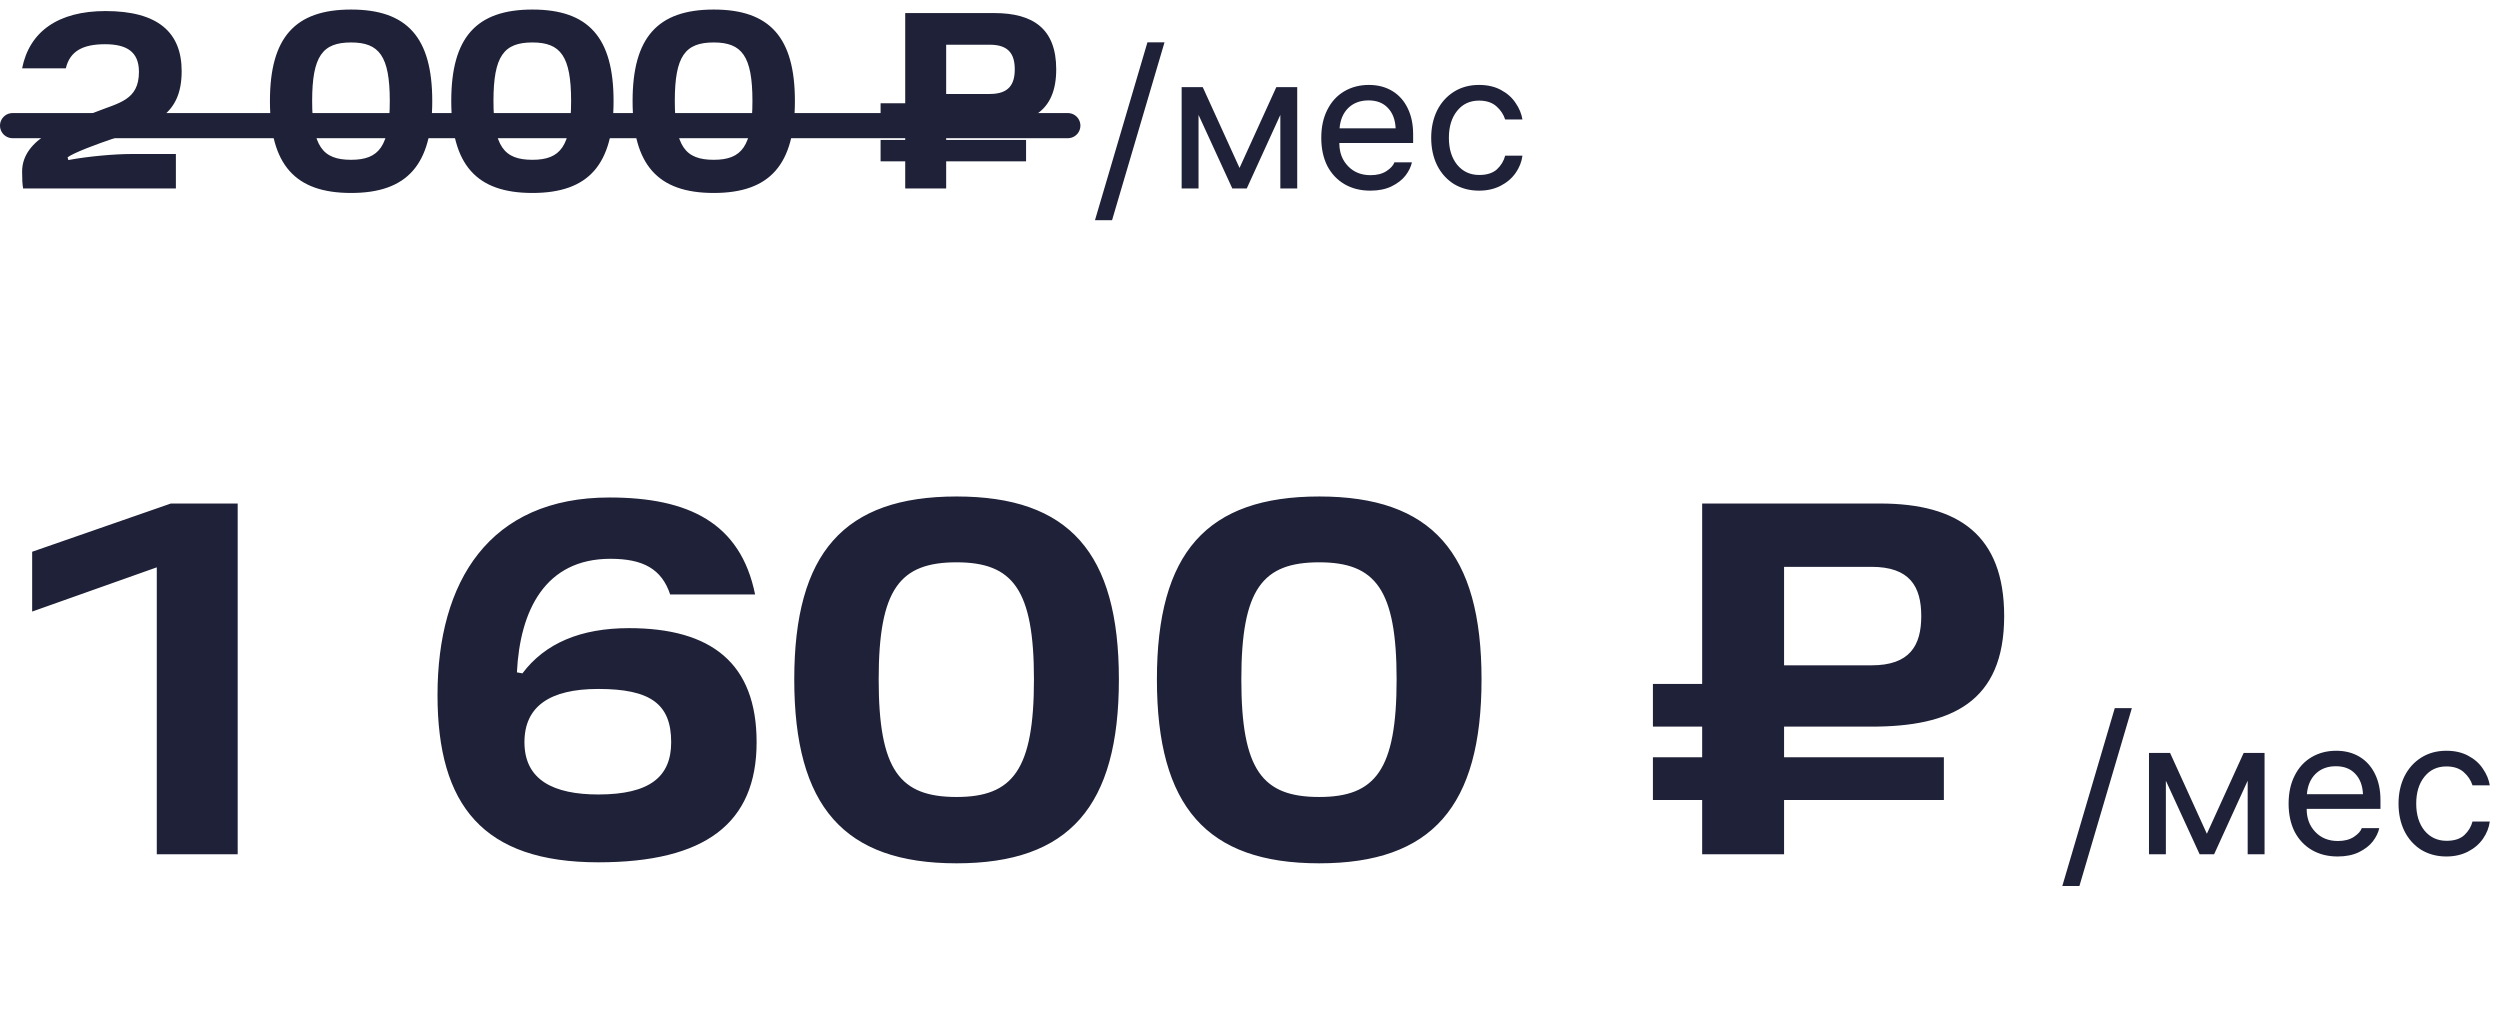 <?xml version="1.0" encoding="UTF-8"?> <svg xmlns="http://www.w3.org/2000/svg" width="199" height="81" viewBox="0 0 199 81" fill="none"> <path d="M13.6 40.08H18.92V68H12.48V45.16L2.56 48.68V43.92L13.6 40.08ZM47.626 68.64C38.466 68.64 34.826 64.12 34.826 55.32C34.826 46.28 38.946 39.6 48.506 39.6C54.786 39.6 58.946 41.6 60.106 47.32H53.346C52.666 45.28 51.186 44.48 48.586 44.48C43.386 44.48 41.386 48.6 41.146 53.52L41.586 53.6C43.386 51.2 46.226 50 50.066 50C56.626 50 60.226 52.8 60.226 59.08C60.226 65.56 56.106 68.64 47.626 68.64ZM47.626 63.24C51.706 63.24 53.426 61.84 53.426 59.08C53.426 56.04 51.786 54.84 47.626 54.84C43.746 54.84 41.746 56.24 41.746 59.08C41.746 62.12 44.106 63.24 47.626 63.24ZM63.223 54.08C63.223 44 67.183 39.52 76.143 39.52C85.103 39.52 89.063 44 89.063 54.08C89.063 64.2 85.103 68.72 76.143 68.72C67.183 68.72 63.223 64.2 63.223 54.08ZM69.943 54.08C69.943 61.32 71.623 63.44 76.143 63.44C80.623 63.44 82.303 61.28 82.303 54.08C82.303 46.92 80.623 44.76 76.143 44.76C71.623 44.76 69.943 46.88 69.943 54.08ZM92.09 54.08C92.09 44 96.05 39.52 105.01 39.52C113.97 39.52 117.93 44 117.93 54.08C117.93 64.2 113.97 68.72 105.01 68.72C96.05 68.72 92.09 64.2 92.09 54.08ZM98.81 54.08C98.81 61.32 100.49 63.44 105.01 63.44C109.49 63.44 111.17 61.28 111.17 54.08C111.17 46.92 109.49 44.76 105.01 44.76C100.49 44.76 98.81 46.88 98.81 54.08ZM148.972 57.84H142.012V60.28H154.732V63.68H142.012V68H135.492V63.68H131.572V60.28H135.492V57.84H131.572V54.44H135.492V40.08H149.652C155.892 40.08 159.532 42.6 159.532 49.04C159.532 55.92 155.292 57.84 148.972 57.84ZM152.932 49.04C152.932 46.68 152.012 45.12 148.972 45.12H142.012V52.96H148.972C152.012 52.96 152.932 51.4 152.932 49.04Z" fill="#1E2137"></path> <path d="M169.696 56.368L165.52 70.528H164.16L168.336 56.368H169.696ZM172.739 59.936L175.667 66.368L178.595 59.936H180.259V68H178.915V62.144L176.243 68H175.091L172.403 62.144V68H171.059V59.936H172.739ZM182.173 63.968C182.173 63.115 182.333 62.373 182.653 61.744C182.973 61.104 183.421 60.613 183.997 60.272C184.573 59.931 185.229 59.76 185.965 59.76C186.669 59.76 187.288 59.92 187.821 60.24C188.354 60.56 188.765 61.019 189.053 61.616C189.341 62.203 189.485 62.891 189.485 63.68V64.384H183.613V64.416C183.613 65.141 183.842 65.744 184.301 66.224C184.76 66.704 185.357 66.944 186.093 66.944C186.605 66.944 187.026 66.837 187.357 66.624C187.698 66.4 187.912 66.165 187.997 65.92H189.389C189.314 66.272 189.144 66.624 188.877 66.976C188.61 67.317 188.237 67.605 187.757 67.84C187.288 68.064 186.728 68.176 186.077 68.176C185.298 68.176 184.616 68.005 184.029 67.664C183.442 67.323 182.984 66.837 182.653 66.208C182.333 65.568 182.173 64.821 182.173 63.968ZM188.093 63.216C188.061 62.523 187.853 61.979 187.469 61.584C187.096 61.189 186.584 60.992 185.933 60.992C185.272 60.992 184.733 61.195 184.317 61.6C183.912 62.005 183.682 62.544 183.629 63.216H188.093ZM194.747 66.928C195.355 66.928 195.824 66.779 196.155 66.48C196.486 66.171 196.704 65.808 196.811 65.392H198.187C198.123 65.883 197.942 66.341 197.643 66.768C197.344 67.195 196.944 67.536 196.443 67.792C195.942 68.048 195.371 68.176 194.731 68.176C193.984 68.176 193.318 68 192.731 67.648C192.155 67.285 191.707 66.784 191.387 66.144C191.078 65.504 190.923 64.779 190.923 63.968C190.923 63.168 191.078 62.448 191.387 61.808C191.707 61.168 192.155 60.667 192.731 60.304C193.307 59.941 193.974 59.76 194.731 59.76C195.403 59.76 195.984 59.893 196.475 60.16C196.976 60.427 197.366 60.773 197.643 61.2C197.931 61.616 198.112 62.053 198.187 62.512H196.811C196.683 62.107 196.448 61.755 196.107 61.456C195.766 61.157 195.307 61.008 194.731 61.008C194.006 61.008 193.424 61.28 192.987 61.824C192.55 62.368 192.331 63.083 192.331 63.968C192.331 64.853 192.55 65.568 192.987 66.112C193.435 66.656 194.022 66.928 194.747 66.928Z" fill="#1E2137"></path> <path d="M1.76 5.44C2.34 2.52 4.62 0.88 8.4 0.88C12.6 0.88 14.46 2.6 14.46 5.66C14.46 9.18 12.28 9.9 9.1 11C7.74 11.46 5.9 12.14 5.38 12.52L5.44 12.74C7.02 12.44 9.16 12.26 10.42 12.26H14V15H1.84C1.78 14.66 1.76 14.26 1.76 13.66C1.76 10.98 5.22 9.86 7.6 8.92C9.46 8.18 11.06 7.98 11.06 5.72C11.06 4.1 10.06 3.52 8.36 3.52C6.58 3.52 5.56 4.08 5.24 5.44H1.76ZM21.487 8.04C21.487 3 23.467 0.76 27.947 0.76C32.427 0.76 34.407 3 34.407 8.04C34.407 13.1 32.427 15.36 27.947 15.36C23.467 15.36 21.487 13.1 21.487 8.04ZM24.847 8.04C24.847 11.66 25.687 12.72 27.947 12.72C30.187 12.72 31.027 11.64 31.027 8.04C31.027 4.46 30.187 3.38 27.947 3.38C25.687 3.38 24.847 4.44 24.847 8.04ZM35.92 8.04C35.92 3 37.9 0.76 42.38 0.76C46.86 0.76 48.84 3 48.84 8.04C48.84 13.1 46.86 15.36 42.38 15.36C37.9 15.36 35.92 13.1 35.92 8.04ZM39.28 8.04C39.28 11.66 40.12 12.72 42.38 12.72C44.62 12.72 45.46 11.64 45.46 8.04C45.46 4.46 44.62 3.38 42.38 3.38C40.12 3.38 39.28 4.44 39.28 8.04ZM50.354 8.04C50.354 3 52.334 0.76 56.814 0.76C61.294 0.76 63.274 3 63.274 8.04C63.274 13.1 61.294 15.36 56.814 15.36C52.334 15.36 50.354 13.1 50.354 8.04ZM53.714 8.04C53.714 11.66 54.554 12.72 56.814 12.72C59.054 12.72 59.894 11.64 59.894 8.04C59.894 4.46 59.054 3.38 56.814 3.38C54.554 3.38 53.714 4.44 53.714 8.04ZM78.795 9.92H75.315V11.14H81.675V12.84H75.315V15H72.055V12.84H70.095V11.14H72.055V9.92H70.095V8.22H72.055V1.04H79.135C82.255 1.04 84.075 2.3 84.075 5.52C84.075 8.96 81.955 9.92 78.795 9.92ZM80.775 5.52C80.775 4.34 80.315 3.56 78.795 3.56H75.315V7.48H78.795C80.315 7.48 80.775 6.7 80.775 5.52Z" fill="#1E2137"></path> <path d="M1 10L85 10" stroke="#1E2137" stroke-width="2" stroke-linecap="round"></path> <g clip-path="url(#clip0_2028_3328)"> <path d="M92.696 3.368L88.52 17.528H87.16L91.336 3.368H92.696ZM95.739 6.936L98.667 13.368L101.595 6.936H103.259V15H101.915V9.144L99.243 15H98.091L95.403 9.144V15H94.059V6.936H95.739ZM105.173 10.968C105.173 10.115 105.333 9.373 105.653 8.744C105.973 8.104 106.421 7.613 106.997 7.272C107.573 6.931 108.229 6.76 108.965 6.76C109.669 6.76 110.288 6.92 110.821 7.24C111.354 7.56 111.765 8.019 112.053 8.616C112.341 9.203 112.485 9.891 112.485 10.68V11.384H106.613V11.416C106.613 12.141 106.842 12.744 107.301 13.224C107.76 13.704 108.357 13.944 109.093 13.944C109.605 13.944 110.026 13.837 110.357 13.624C110.698 13.4 110.912 13.165 110.997 12.92H112.389C112.314 13.272 112.144 13.624 111.877 13.976C111.61 14.317 111.237 14.605 110.757 14.84C110.288 15.064 109.728 15.176 109.077 15.176C108.298 15.176 107.616 15.005 107.029 14.664C106.442 14.323 105.984 13.837 105.653 13.208C105.333 12.568 105.173 11.821 105.173 10.968ZM111.093 10.216C111.061 9.523 110.853 8.979 110.469 8.584C110.096 8.189 109.584 7.992 108.933 7.992C108.272 7.992 107.733 8.195 107.317 8.6C106.912 9.005 106.682 9.544 106.629 10.216H111.093ZM117.747 13.928C118.355 13.928 118.824 13.779 119.155 13.48C119.486 13.171 119.704 12.808 119.811 12.392H121.187C121.123 12.883 120.942 13.341 120.643 13.768C120.344 14.195 119.944 14.536 119.443 14.792C118.942 15.048 118.371 15.176 117.731 15.176C116.984 15.176 116.318 15 115.731 14.648C115.155 14.285 114.707 13.784 114.387 13.144C114.078 12.504 113.923 11.779 113.923 10.968C113.923 10.168 114.078 9.448 114.387 8.808C114.707 8.168 115.155 7.667 115.731 7.304C116.307 6.941 116.974 6.76 117.731 6.76C118.403 6.76 118.984 6.893 119.475 7.16C119.976 7.427 120.366 7.773 120.643 8.2C120.931 8.616 121.112 9.053 121.187 9.512H119.811C119.683 9.107 119.448 8.755 119.107 8.456C118.766 8.157 118.307 8.008 117.731 8.008C117.006 8.008 116.424 8.28 115.987 8.824C115.55 9.368 115.331 10.083 115.331 10.968C115.331 11.853 115.55 12.568 115.987 13.112C116.435 13.656 117.022 13.928 117.747 13.928Z" fill="#1E2137"></path> </g> <defs> <clipPath id="clip0_2028_3328"> <rect width="35" height="19" fill="white" transform="translate(87)"></rect> </clipPath> </defs> </svg> 